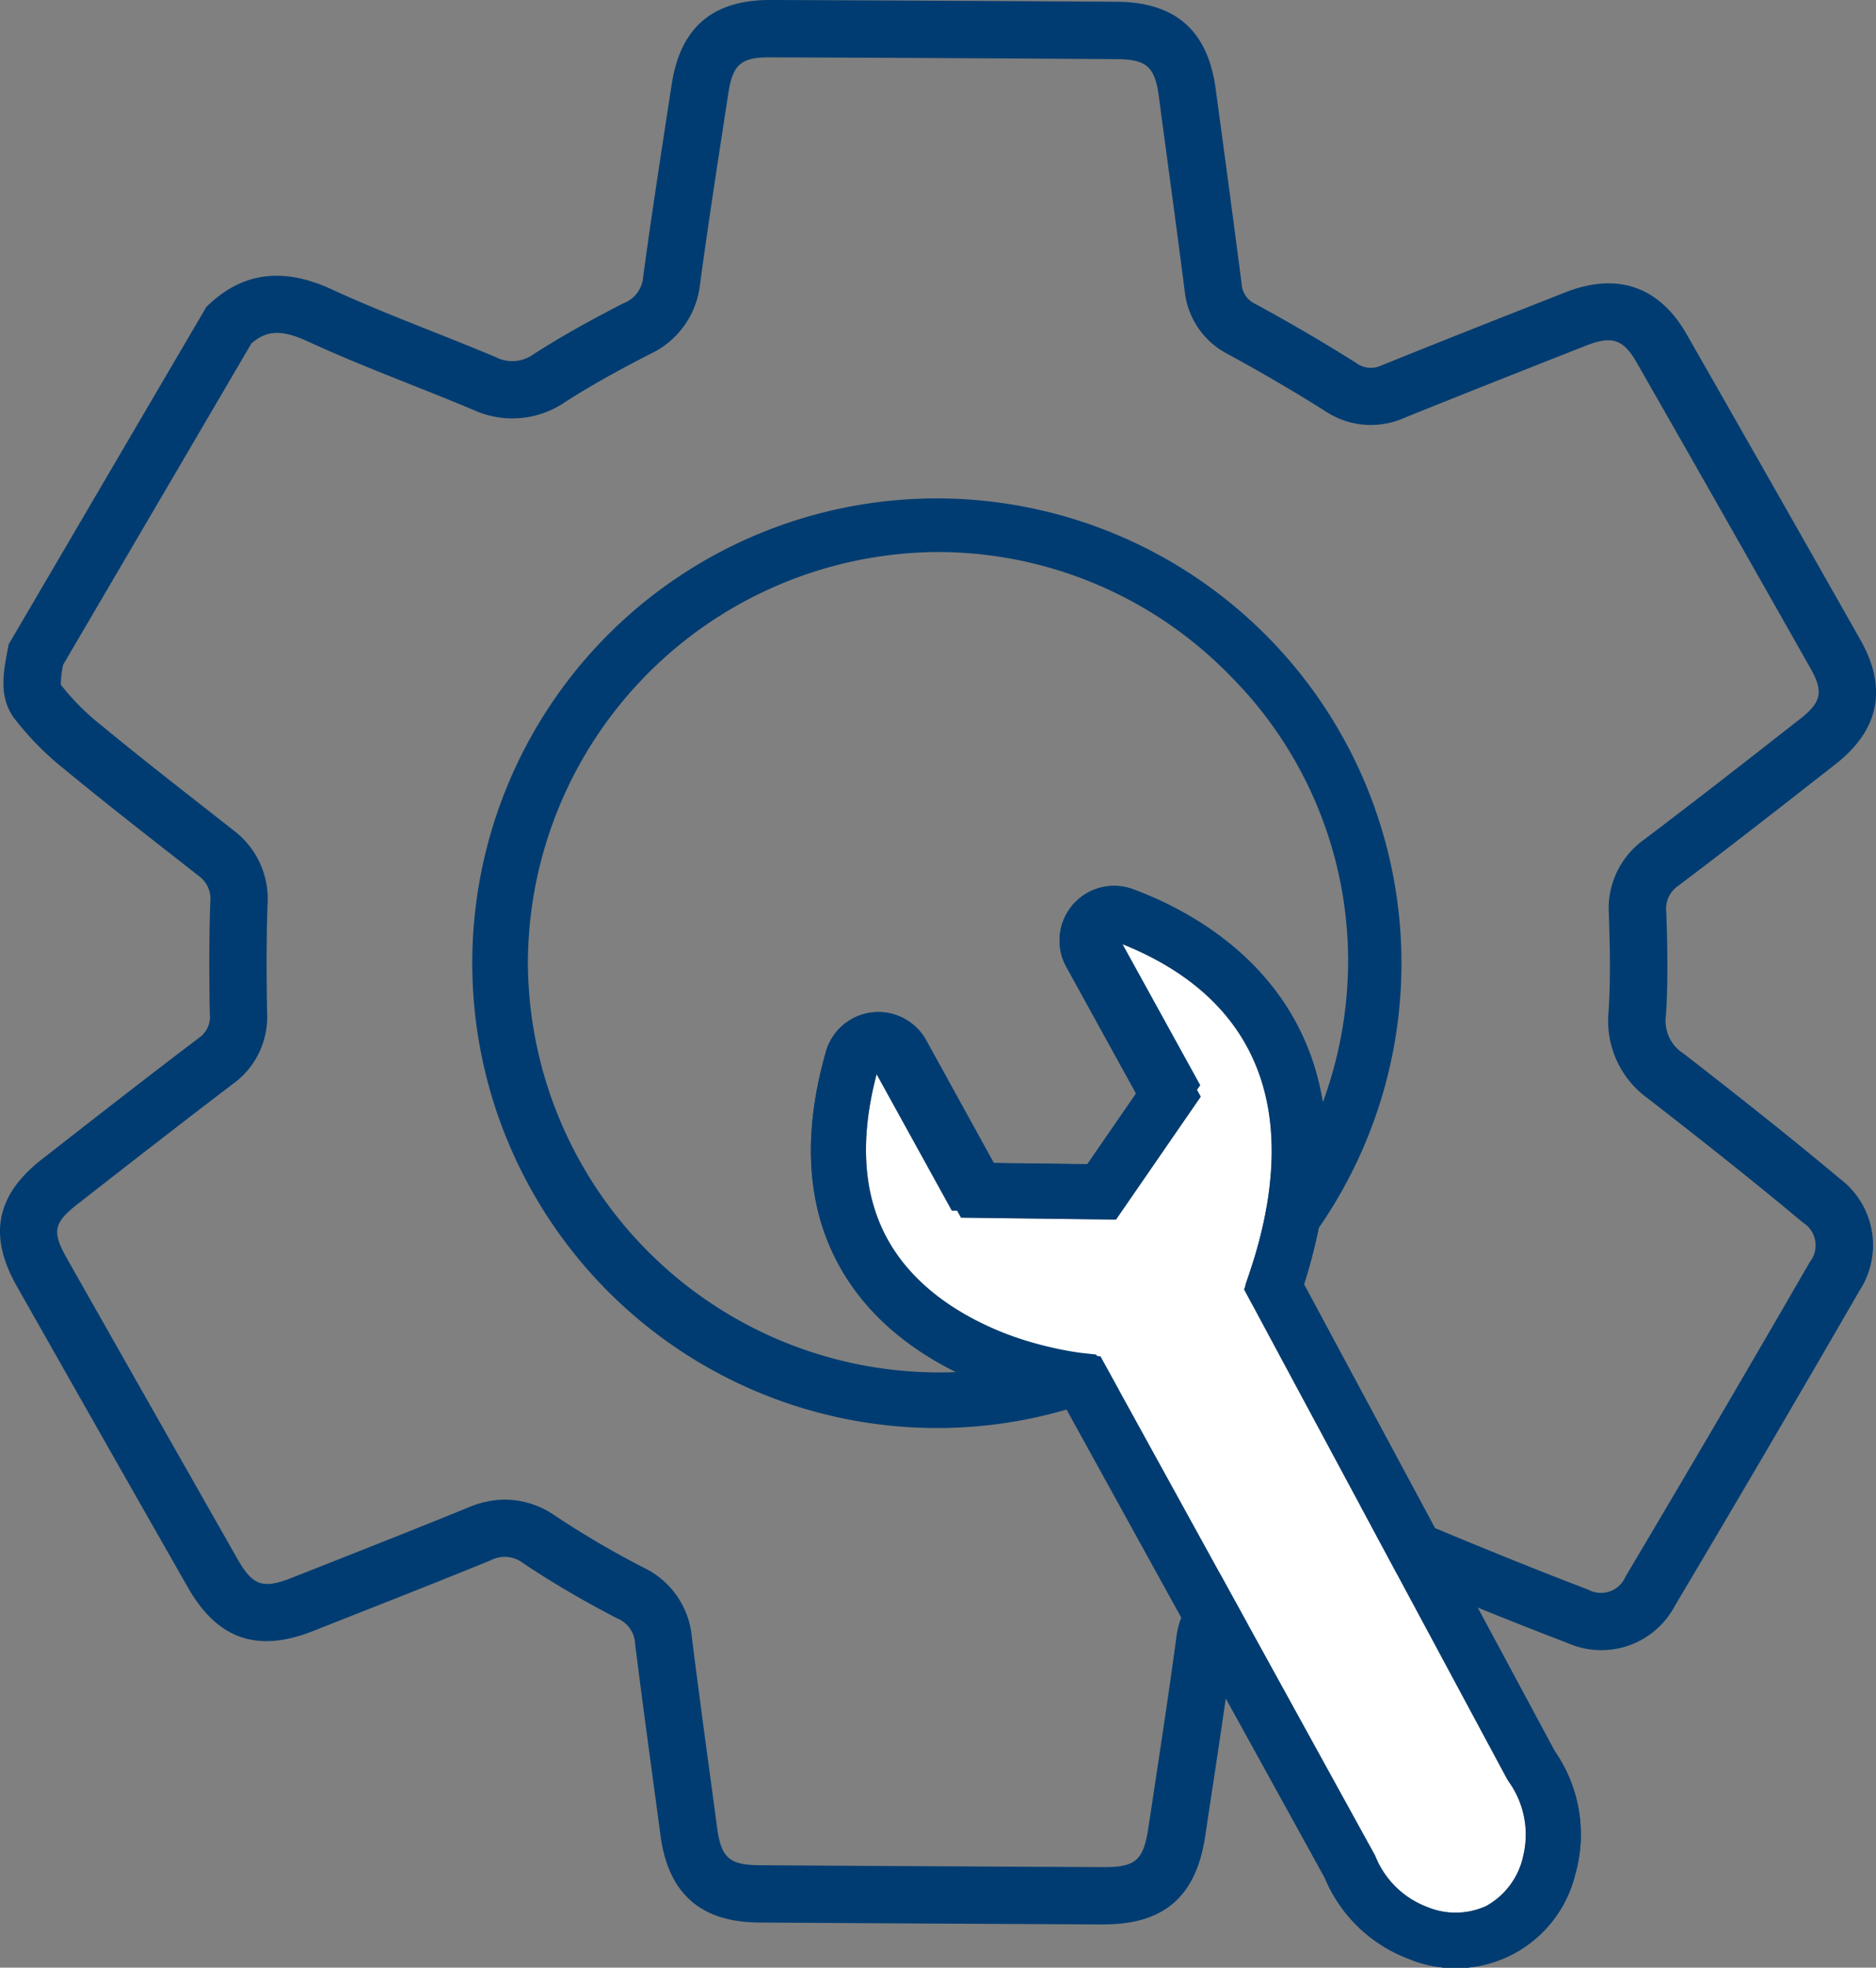 <svg id="Grupo_273" data-name="Grupo 273" xmlns="http://www.w3.org/2000/svg" xmlns:xlink="http://www.w3.org/1999/xlink" width="104.901" height="110" viewBox="0 0 104.901 110">
  <rect x="0" y="0" width="104.901" height="110" fill="#808080" stroke="none"/>
  <defs>
    <clipPath id="clip-path">
      <rect id="Rectángulo_253" data-name="Rectángulo 253" width="104.901" height="110" fill="none"/>
    </clipPath>
  </defs>
  <g id="Grupo_272" data-name="Grupo 272" clip-path="url(#clip-path)">
    <path id="Trazado_422" data-name="Trazado 422" d="M61.746,107.586H61.7c-7.054-.033-13.352-.068-19.255-.107-3.268-.022-5.071-1.611-5.511-4.859l-.2-1.5c-.409-3.015-.833-6.131-1.218-9.2a1.608,1.608,0,0,0-.991-1.439,54.7,54.7,0,0,1-5.254-3.077,1.684,1.684,0,0,0-1.833-.174c-2.673,1.089-5.4,2.166-8.042,3.207l-1.886.745c-3.13,1.237-5.356.459-7.009-2.446C6.826,82.291,3.79,76.94.937,71.9c-1.606-2.837-1.156-5.094,1.417-7.1l.042-.032c2.689-2.1,5.737-4.477,8.729-6.746a1.431,1.431,0,0,0,.606-1.349c-.03-1.734-.054-4.015.031-6.279a1.577,1.577,0,0,0-.674-1.441q-.907-.714-1.817-1.426c-1.857-1.455-3.777-2.959-5.634-4.494a16.476,16.476,0,0,1-2.858-2.9C-.085,38.95.193,37.533.437,36.282l.052-.267L11.54,17.156l.173-.161c1.921-1.785,4.154-2.053,6.828-.821,1.839.848,3.757,1.61,5.613,2.347,1.175.467,2.379.945,3.557,1.441a2.035,2.035,0,0,0,2.14-.169c1.4-.9,2.948-1.779,5.014-2.84a1.716,1.716,0,0,0,1.1-1.482C36.4,12.254,36.9,9,37.384,5.855l.176-1.143C38.046,1.542,39.844,0,43.054,0h.04c6.37.024,12.884.058,19.36.1,3.275.022,5.081,1.61,5.521,4.856l.121.894c.444,3.279.9,6.67,1.332,10.008A1.318,1.318,0,0,0,70.21,17c1.958,1.065,3.846,2.17,5.61,3.284a1.4,1.4,0,0,0,1.468.13c3.291-1.33,6.65-2.655,9.9-3.935l.324-.128c2.916-1.15,5.267-.342,6.8,2.335,3.041,5.319,6.222,10.914,9.724,17.1,1.52,2.688,1.047,5.025-1.408,6.944l-.271.212c-2.771,2.167-5.637,4.408-8.5,6.569a1.557,1.557,0,0,0-.68,1.513c.059,1.846.106,3.811-.024,5.763A2.158,2.158,0,0,0,94.14,58.9c2.642,2.053,5.746,4.489,8.736,6.992a4.651,4.651,0,0,1,1.107,6.256c-3.49,6.041-6.965,11.971-10.329,17.627a4.651,4.651,0,0,1-6,2.078c-3.313-1.262-6.543-2.589-10.373-4.194a2.1,2.1,0,0,0-2.237.134c-1.707,1.1-3.531,2.068-5.107,2.887a1.733,1.733,0,0,0-.77.652h0a1.826,1.826,0,0,0-.212.683c-.4,2.945-.849,5.918-1.285,8.793l-.282,1.864c-.505,3.347-2.3,4.909-5.638,4.909M28.259,83.837a4.939,4.939,0,0,1,2.783.9,51.472,51.472,0,0,0,4.944,2.9,4.766,4.766,0,0,1,2.7,3.887c.383,3.053.806,6.161,1.214,9.166l.2,1.5c.226,1.665.688,2.074,2.357,2.085,5.9.039,12.2.074,19.249.107h.055c1.743,0,2.181-.4,2.45-2.183l.283-1.866c.434-2.863.883-5.823,1.278-8.742a4.711,4.711,0,0,1,2.681-3.75c1.511-.785,3.256-1.708,4.845-2.735a5.291,5.291,0,0,1,5.214-.4c3.8,1.592,7,2.908,10.275,4.154a1.493,1.493,0,0,0,2.108-.721c3.357-5.644,6.826-11.563,10.309-17.592a1.5,1.5,0,0,0-.39-2.2c-2.95-2.47-6.026-4.884-8.645-6.919a5.339,5.339,0,0,1-2.223-4.858c.121-1.806.075-3.681.019-5.447a4.723,4.723,0,0,1,1.951-4.172c2.841-2.145,5.7-4.378,8.457-6.537l.271-.211c1.211-.947,1.333-1.532.592-2.842-3.5-6.186-6.677-11.777-9.716-17.091-.747-1.307-1.385-1.519-2.841-.944l-.324.127c-3.241,1.278-6.593,2.6-9.871,3.925a4.589,4.589,0,0,1-4.38-.392c-1.706-1.078-3.533-2.147-5.43-3.179a4.5,4.5,0,0,1-2.43-3.544c-.427-3.327-.886-6.712-1.329-9.986L64.8,5.388c-.225-1.662-.69-2.071-2.366-2.081-6.474-.043-12.984-.077-19.351-.1-1.638-.008-2.107.385-2.354,1.994l-.176,1.143c-.482,3.132-.98,6.37-1.41,9.558a4.885,4.885,0,0,1-2.812,3.9c-1.97,1.013-3.433,1.84-4.743,2.685a5.228,5.228,0,0,1-5.121.428c-1.146-.483-2.335-.955-3.484-1.412-1.905-.757-3.865-1.535-5.782-2.419-1.588-.733-2.367-.545-3.14.112L3.531,37.163A5.366,5.366,0,0,0,3.4,38.28a13.644,13.644,0,0,0,2.28,2.281c1.825,1.508,3.728,3,5.568,4.441q.913.715,1.823,1.431a4.785,4.785,0,0,1,1.893,4.078c-.082,2.186-.058,4.41-.029,6.1a4.613,4.613,0,0,1-1.873,3.958C10.087,62.83,7.048,65.2,4.367,67.293l-.041.032c-1.325,1.035-1.426,1.539-.6,3C6.577,75.36,9.613,80.708,13.28,87.155c.851,1.5,1.42,1.692,3.046,1.05l1.882-.744c2.636-1.04,5.357-2.114,8.014-3.2a5.382,5.382,0,0,1,2.037-.428" transform="translate(0 -0.001)" fill="#003c71"/>
    <path id="Trazado_423" data-name="Trazado 423" d="M121.416,152.254h-.17a25.995,25.995,0,0,1-18.229-44.459,25.986,25.986,0,1,1,18.4,44.46m-.087-48.974a23.045,23.045,0,0,0-22.9,22.923,23.01,23.01,0,0,0,22.839,22.941h.148a22.621,22.621,0,0,0,16.027-6.674,22.949,22.949,0,0,0,6.85-16.209,22.57,22.57,0,0,0-6.65-16.12,22.839,22.839,0,0,0-16.255-6.862h-.058" transform="translate(-68.912 -72.42)" fill="#003c71"/>
    <path id="Trazado_424" data-name="Trazado 424" d="M210.642,236.782,195.95,209.425l.215-.634c3.993-11.758-1.817-16.727-7.43-18.827l4.783,8.682-4.737,6.872-8.666-.109-4.619-8.384c-1.171,4.155-.86,7.62.937,10.287,3.317,4.925,10.6,5.761,10.675,5.769l.8.086,15.365,27.909a5.042,5.042,0,0,0,2.916,2.872,4.135,4.135,0,0,0,3.3-.06,4.2,4.2,0,0,0,2.059-2.773,5.075,5.075,0,0,0-.8-4.171Z" transform="translate(-126.375 -137.337)" fill="#fff"/>
    <path id="Trazado_425" data-name="Trazado 425" d="M205.27,227.133l-14.02-26.1c.086-.272.168-.539.244-.8,4.156-14.361-5.393-19.653-9.808-21.286a3.05,3.05,0,0,0-3.726,4.335l3.9,7.082-2.726,3.954-5.232-.066-3.781-6.862a3.053,3.053,0,0,0-5.606.634l0,.011c-1.455,5.095-1.01,9.434,1.322,12.9,3.413,5.066,9.81,6.595,12.083,6.989L192.41,234.2a8.194,8.194,0,0,0,4.645,4.512,6.876,6.876,0,0,0,9.353-4.665c.029-.1.056-.2.081-.3a8.149,8.149,0,0,0-1.219-6.615m-1.768,5.872a4.205,4.205,0,0,1-2.059,2.773,4.135,4.135,0,0,1-3.3.06,5.042,5.042,0,0,1-2.916-2.872l-15.365-27.909-.8-.086c-.073-.008-7.358-.844-10.675-5.769-1.8-2.667-2.107-6.132-.937-10.287l4.62,8.384,8.666.109,4.737-6.872-4.783-8.682c5.613,2.1,11.423,7.069,7.43,18.827l-.215.634L202.6,228.67l.1.164a5.075,5.075,0,0,1,.8,4.171" transform="translate(-118.334 -129.226)" fill="#003c71"/>
    <path id="Trazado_426" data-name="Trazado 426" d="M206.408,234.052a6.876,6.876,0,0,1-9.353,4.665,8.2,8.2,0,0,1-4.645-4.512l-14.488-26.294c-2.273-.394-8.671-1.923-12.083-6.989-2.332-3.462-2.777-7.8-1.322-12.9l0-.011a3.053,3.053,0,0,1,5.606-.634l3.781,6.862,5.232.066,2.726-3.954-3.9-7.082a3.05,3.05,0,0,1,3.726-4.335c4.414,1.632,13.964,6.925,9.807,21.286-.077.265-.158.532-.244.8l14.02,26.1a8.148,8.148,0,0,1,1.219,6.615c-.025.1-.053.2-.081.3M166.76,188.215c-1.214,4.308-.892,7.9.971,10.666,3.439,5.106,10.992,5.972,11.068,5.98l.826.089,15.93,28.935a5.227,5.227,0,0,0,3.024,2.978A4.289,4.289,0,0,0,202,236.8a4.36,4.36,0,0,0,2.135-2.875,5.262,5.262,0,0,0-.828-4.324l-.106-.17L187.967,201.07l.223-.657c4.139-12.19-1.884-17.342-7.7-19.519l4.959,9-4.911,7.125-8.984-.113Z" transform="translate(-118.334 -129.227)" fill="#003c71"/>
  </g>
</svg>

